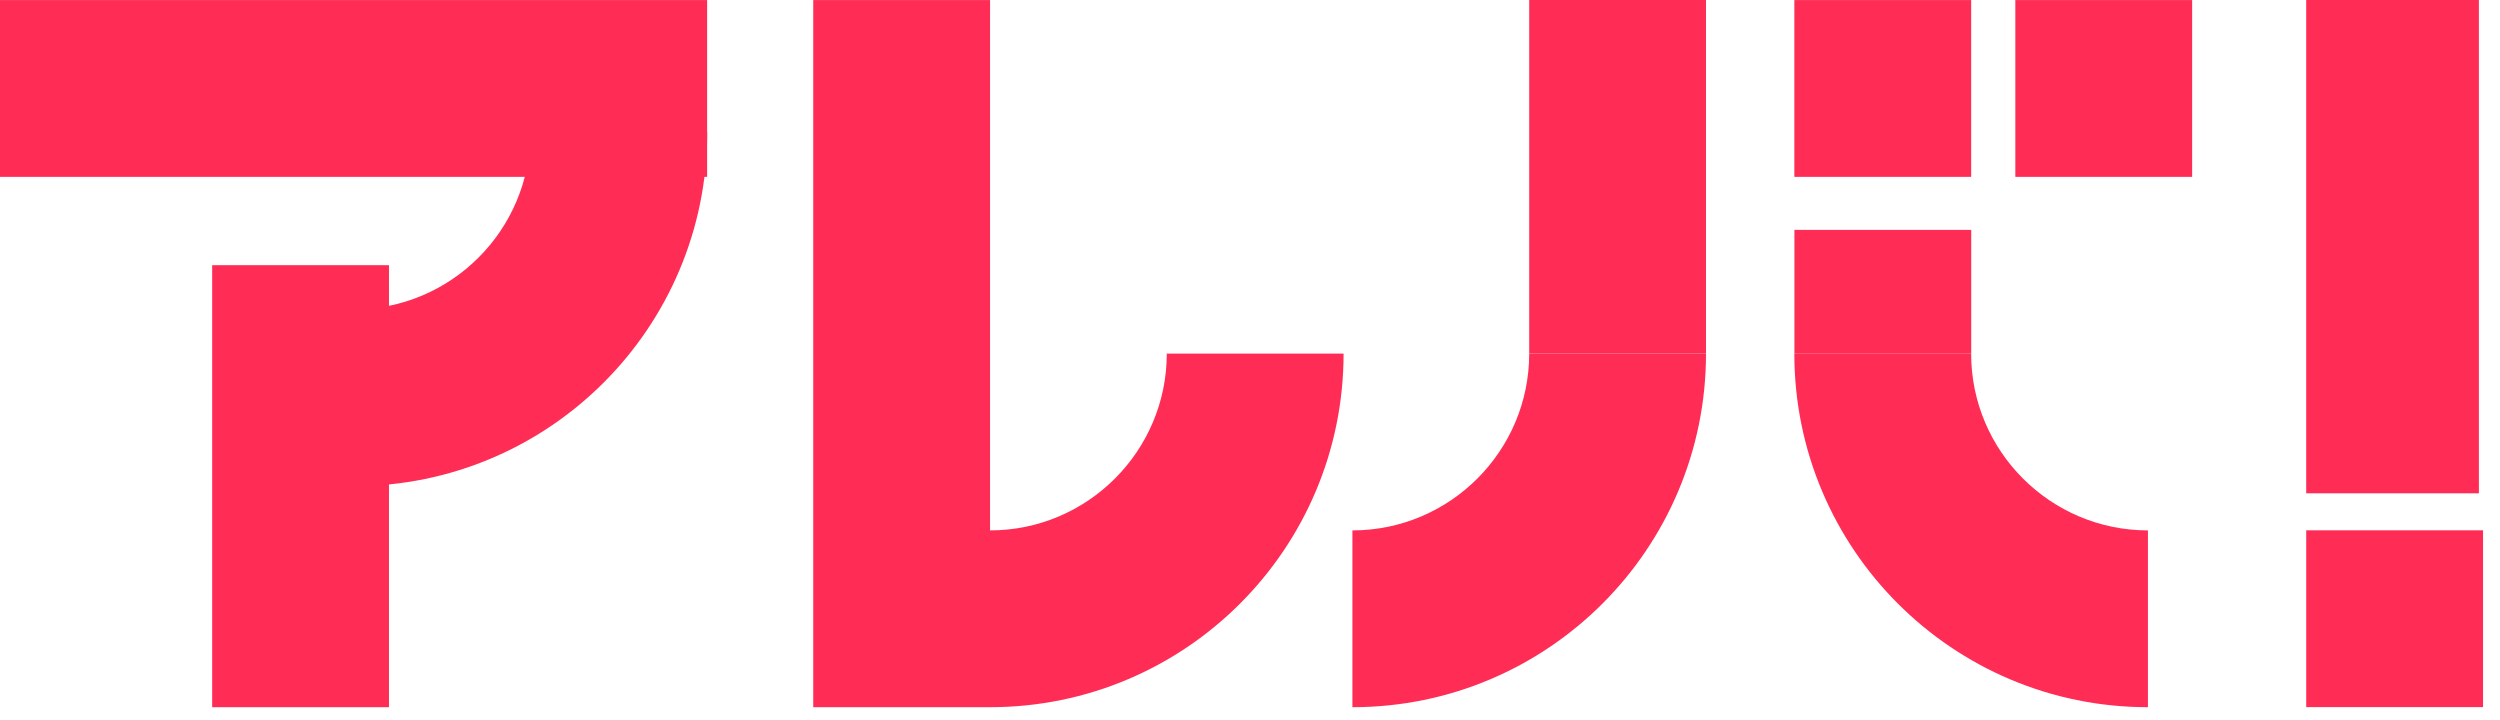 <svg width="132" height="38" viewBox="0 0 132 38" fill="none" xmlns="http://www.w3.org/2000/svg">
<path d="M11.203 37.34H20.538L20.538 14.002H11.203L11.203 37.34Z" fill="#FF2C55"/>
<path d="M37.336 9.338V0.003L-0 0.003V9.338L37.336 9.338Z" fill="#FF2C55"/>
<path d="M42.94 37.34H52.275L52.275 0.003H42.94L42.94 37.34Z" fill="#FF2C55"/>
<path d="M80.742 18.67H90.077V7.05719e-05H80.742V18.67Z" fill="#FF2C55"/>
<path d="M94.742 9.338L104.077 9.338V0.003L94.742 0.003V9.338Z" fill="#FF2C55"/>
<path d="M106.41 9.338L115.745 9.338V0.003L106.41 0.003V9.338Z" fill="#FF2C55"/>
<path d="M121.769 37.335H131.104V28H121.769V37.335Z" fill="#FF2C55"/>
<path d="M121.768 26.047H130.885V-5.72205e-05H121.768V26.047Z" fill="#FF2C55"/>
<path d="M18.67 25.671C28.982 25.671 37.34 17.313 37.34 7.001H28.005C28.005 12.149 23.817 16.336 18.67 16.336" fill="#FF2C55"/>
<path d="M52.271 37.34C62.583 37.34 70.941 28.982 70.941 18.67H61.606C61.606 23.817 57.418 28.005 52.271 28.005" fill="#FF2C55"/>
<path d="M71.407 37.34C81.719 37.34 90.077 28.982 90.077 18.67H80.742C80.742 23.817 76.555 28.005 71.407 28.005" fill="#FF2C55"/>
<path d="M113.411 37.34C103.1 37.34 94.741 28.982 94.741 18.67H104.076C104.076 23.817 108.264 28.005 113.411 28.005" fill="#FF2C55"/>
<path d="M104.08 12.138H94.745V18.674H104.08V12.138Z" fill="#FF2C55"/>
</svg>
